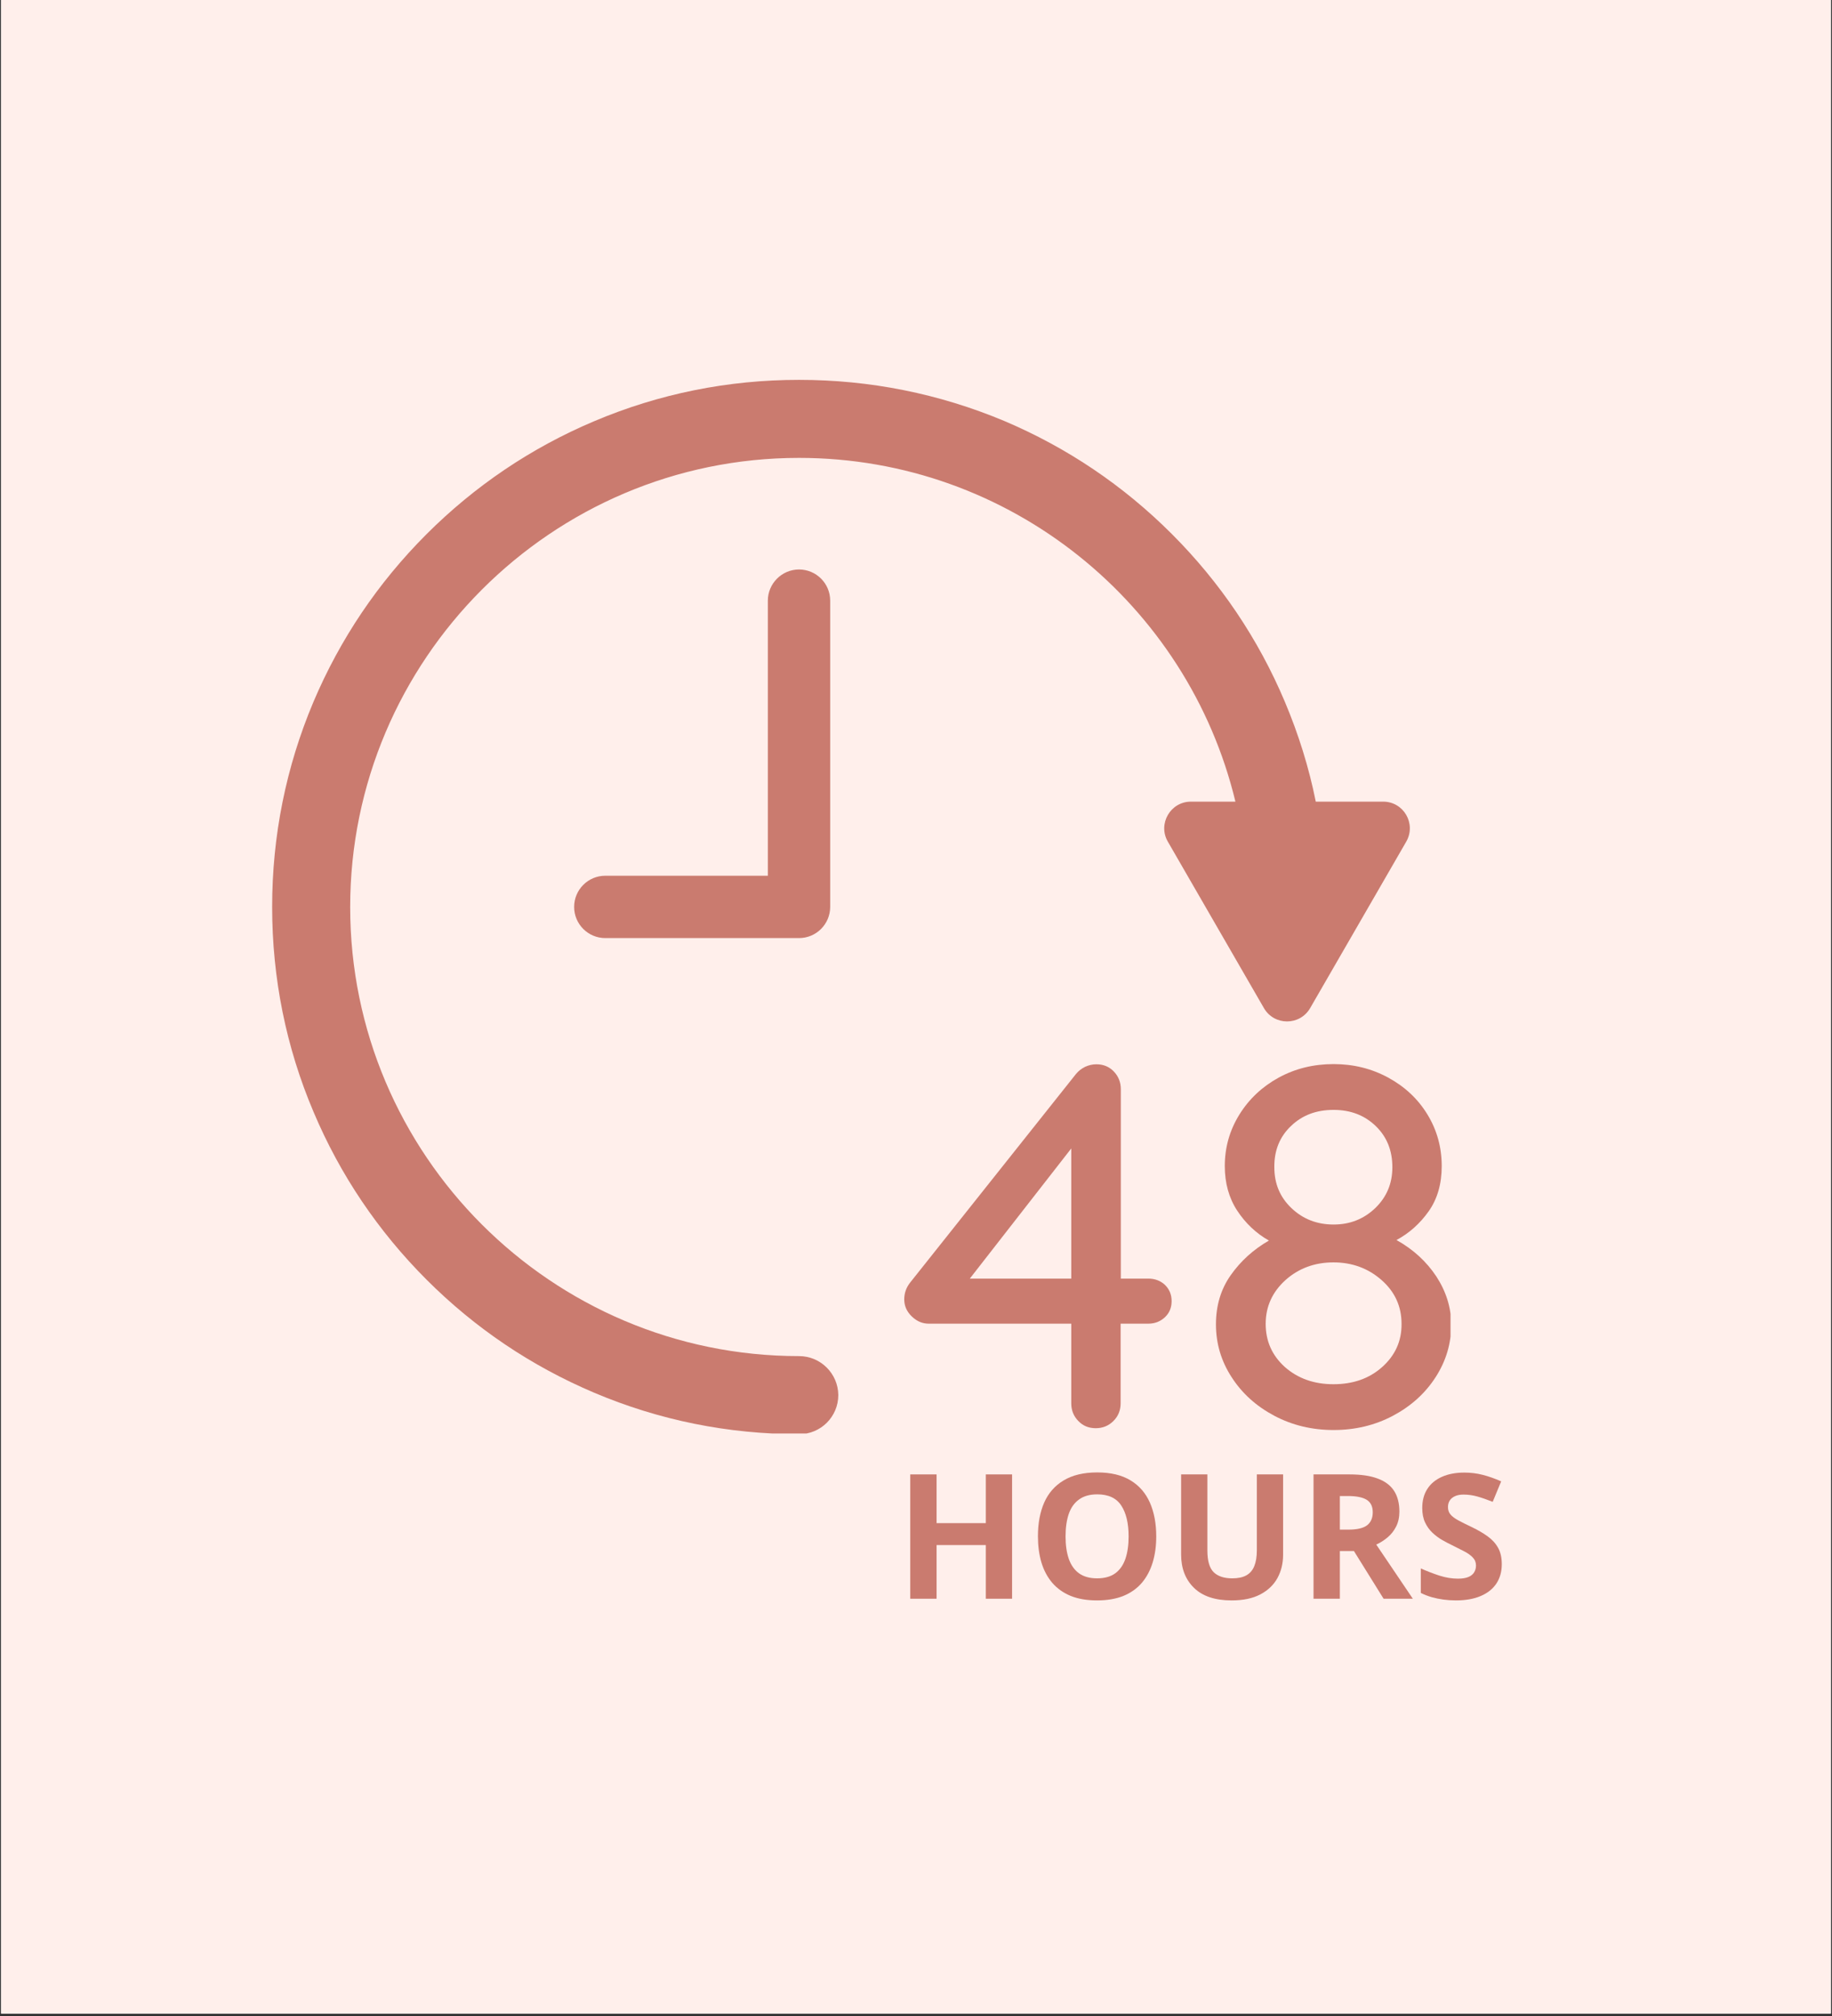 <svg xmlns="http://www.w3.org/2000/svg" xmlns:xlink="http://www.w3.org/1999/xlink" width="500" zoomAndPan="magnify" viewBox="0 0 375 412.5" height="550" preserveAspectRatio="xMidYMid meet" version="1.0"><rect x="0" y="0" width="375" height="412.5" fill="#333333" stroke="none"/><defs><g/><clipPath id="e91a66124b"><path d="M 0.227 0 L 374.773 0 L 374.773 412 L 0.227 412 Z M 0.227 0 " clip-rule="nonzero"/></clipPath><clipPath id="245df3b1eb"><path d="M 55.707 77.574 L 289 77.574 L 289 293.312 L 55.707 293.312 Z M 55.707 77.574 " clip-rule="nonzero"/></clipPath><clipPath id="2c8576803b"><path d="M 248 217 L 296.914 217 L 296.914 293 L 248 293 Z M 248 217 " clip-rule="nonzero"/></clipPath></defs><g clip-path="url(#e91a66124b)"><path fill="#ffffff" d="M 0.227 0 L 374.773 0 L 374.773 412 L 0.227 412 Z M 0.227 0 " fill-opacity="1" fill-rule="nonzero"/><path fill="#ffefeb" d="M 0.227 0 L 374.773 0 L 374.773 412 L 0.227 412 Z M 0.227 0 " fill-opacity="1" fill-rule="nonzero"/></g><g clip-path="url(#245df3b1eb)"><path fill="#ca7b6f" d="M 163.555 277.477 C 112.875 277.477 71.68 236.242 71.68 185.602 C 71.68 134.965 112.914 93.691 163.555 93.691 C 206.816 93.691 243.184 123.715 252.883 164.027 L 243.773 164.027 C 239.566 164.027 236.949 168.602 239.051 172.215 L 258.711 206.258 C 260.812 209.91 266.086 209.91 268.188 206.258 L 287.848 172.215 C 289.949 168.562 287.332 164.027 283.125 164.027 L 269.332 164.027 C 267.93 157.02 265.793 150.195 262.988 143.559 C 257.566 130.723 249.785 119.176 239.863 109.258 C 229.941 99.336 218.434 91.59 205.562 86.133 C 192.246 80.562 178.121 77.723 163.555 77.723 C 149.02 77.723 134.895 80.562 121.582 86.203 C 108.746 91.625 97.199 99.41 87.281 109.328 C 77.359 119.25 69.613 130.758 64.152 143.633 C 58.547 156.91 55.707 171.035 55.707 185.566 C 55.707 200.137 58.547 214.262 64.191 227.539 C 69.613 240.375 77.395 251.918 87.316 261.84 C 97.238 271.762 108.746 279.508 121.617 284.965 C 134.934 290.609 149.059 293.449 163.59 293.449 C 168.016 293.449 171.594 289.871 171.594 285.445 C 171.555 281.055 167.98 277.477 163.555 277.477 Z M 163.555 277.477 " fill-opacity="1" fill-rule="nonzero"/></g><path fill="#ca7b6f" d="M 157.172 122.902 L 157.172 179.188 L 123.902 179.188 C 120.363 179.188 117.523 182.062 117.523 185.566 C 117.523 189.105 120.398 191.945 123.902 191.945 L 163.555 191.945 C 167.094 191.945 169.934 189.07 169.934 185.566 L 169.934 122.902 C 169.934 119.363 167.059 116.523 163.555 116.523 C 160.051 116.523 157.172 119.398 157.172 122.902 Z M 157.172 122.902 " fill-opacity="1" fill-rule="nonzero"/><path fill="#ca7b6f" d="M 235.066 261.617 L 229.426 261.617 L 229.426 222.855 C 229.426 221.453 228.945 220.234 227.988 219.238 C 227.027 218.246 225.848 217.766 224.41 217.766 C 223.633 217.766 222.859 217.949 222.121 218.281 C 221.383 218.648 220.758 219.129 220.242 219.758 L 186.273 262.465 C 185.496 263.461 185.094 264.605 185.094 265.859 C 185.094 267.223 185.609 268.367 186.641 269.363 C 187.676 270.359 188.816 270.84 190.109 270.84 L 219.281 270.84 L 219.281 287.141 C 219.281 288.578 219.762 289.758 220.723 290.754 C 221.68 291.75 222.859 292.23 224.297 292.23 C 225.699 292.23 226.918 291.75 227.914 290.754 C 228.91 289.758 229.387 288.543 229.387 287.141 L 229.387 270.84 L 235.031 270.84 C 236.395 270.84 237.504 270.395 238.426 269.547 C 239.348 268.699 239.824 267.594 239.824 266.23 C 239.824 264.863 239.348 263.758 238.426 262.871 C 237.539 262.062 236.395 261.617 235.066 261.617 Z M 219.281 261.617 L 198.516 261.617 L 219.281 234.988 Z M 219.281 261.617 " fill-opacity="1" fill-rule="nonzero"/><g clip-path="url(#2c8576803b)"><path fill="#ca7b6f" d="M 294.008 261.176 C 291.977 258.113 289.285 255.645 285.855 253.727 C 288.473 252.324 290.688 250.332 292.457 247.824 C 294.227 245.316 295.113 242.219 295.113 238.605 C 295.113 234.77 294.152 231.266 292.199 228.055 C 290.246 224.848 287.551 222.34 284.16 220.496 C 280.766 218.648 277.039 217.727 272.984 217.727 C 268.852 217.727 265.129 218.648 261.734 220.496 C 258.379 222.34 255.684 224.848 253.695 228.055 C 251.703 231.266 250.707 234.77 250.707 238.605 C 250.707 242.07 251.555 245.133 253.25 247.715 C 254.949 250.297 257.125 252.359 259.742 253.836 C 256.535 255.68 253.953 258.039 251.922 260.918 C 249.895 263.793 248.898 267.152 248.898 270.988 C 248.898 274.895 249.969 278.512 252.109 281.793 C 254.246 285.113 257.16 287.73 260.848 289.688 C 264.539 291.641 268.594 292.602 272.984 292.602 C 277.371 292.602 281.43 291.641 285.117 289.688 C 288.805 287.73 291.719 285.113 293.859 281.793 C 296 278.473 297.066 274.895 297.066 270.988 C 297.031 267.484 296 264.238 294.008 261.176 Z M 264.242 230.414 C 266.527 228.203 269.406 227.098 272.984 227.098 C 276.449 227.098 279.328 228.203 281.613 230.414 C 283.902 232.629 285.008 235.434 285.008 238.824 C 285.008 242.18 283.828 244.949 281.504 247.195 C 279.145 249.445 276.305 250.555 272.984 250.555 C 269.59 250.555 266.715 249.445 264.352 247.195 C 261.992 244.949 260.848 242.18 260.848 238.824 C 260.812 235.395 261.957 232.59 264.242 230.414 Z M 282.906 279.727 C 280.25 282.09 276.93 283.23 272.945 283.23 C 268.965 283.23 265.68 282.051 263.023 279.727 C 260.406 277.367 259.078 274.453 259.078 270.875 C 259.078 267.336 260.445 264.348 263.137 261.914 C 265.828 259.516 269.109 258.301 272.945 258.301 C 276.781 258.301 280.066 259.516 282.793 261.914 C 285.523 264.312 286.887 267.297 286.887 270.875 C 286.926 274.418 285.559 277.367 282.906 279.727 Z M 282.906 279.727 " fill-opacity="1" fill-rule="nonzero"/></g><g fill="#ca7b6f" fill-opacity="1"><g transform="translate(183.12, 327.122)"><g><path d="M 24.047 0 L 18.672 0 L 18.672 -10.984 L 8.594 -10.984 L 8.594 0 L 3.203 0 L 3.203 -25.438 L 8.594 -25.438 L 8.594 -15.469 L 18.672 -15.469 L 18.672 -25.438 L 24.047 -25.438 Z M 24.047 0 "/></g></g></g><g fill="#ca7b6f" fill-opacity="1"><g transform="translate(210.38, 327.122)"><g><path d="M 26.297 -12.75 C 26.297 -10.789 26.051 -9.008 25.562 -7.406 C 25.07 -5.801 24.332 -4.414 23.344 -3.25 C 22.352 -2.094 21.098 -1.203 19.578 -0.578 C 18.055 0.035 16.258 0.344 14.188 0.344 C 12.102 0.344 10.301 0.035 8.781 -0.578 C 7.27 -1.203 6.016 -2.094 5.016 -3.25 C 4.023 -4.414 3.285 -5.801 2.797 -7.406 C 2.316 -9.02 2.078 -10.816 2.078 -12.797 C 2.078 -15.422 2.504 -17.711 3.359 -19.672 C 4.223 -21.629 5.555 -23.145 7.359 -24.219 C 9.16 -25.301 11.445 -25.844 14.219 -25.844 C 16.977 -25.844 19.25 -25.301 21.031 -24.219 C 22.812 -23.145 24.133 -21.625 25 -19.656 C 25.863 -17.695 26.297 -15.395 26.297 -12.75 Z M 7.734 -12.75 C 7.734 -10.977 7.953 -9.453 8.391 -8.172 C 8.836 -6.891 9.535 -5.898 10.484 -5.203 C 11.441 -4.516 12.676 -4.172 14.188 -4.172 C 15.719 -4.172 16.957 -4.516 17.906 -5.203 C 18.852 -5.898 19.547 -6.891 19.984 -8.172 C 20.422 -9.453 20.641 -10.977 20.641 -12.75 C 20.641 -15.426 20.141 -17.531 19.141 -19.062 C 18.141 -20.594 16.5 -21.359 14.219 -21.359 C 12.695 -21.359 11.457 -21.008 10.5 -20.312 C 9.539 -19.625 8.836 -18.641 8.391 -17.359 C 7.953 -16.078 7.734 -14.539 7.734 -12.75 Z M 7.734 -12.75 "/></g></g></g><g fill="#ca7b6f" fill-opacity="1"><g transform="translate(238.737, 327.122)"><g><path d="M 23.906 -25.438 L 23.906 -8.984 C 23.906 -7.234 23.52 -5.648 22.75 -4.234 C 21.977 -2.828 20.812 -1.711 19.25 -0.891 C 17.695 -0.066 15.734 0.344 13.359 0.344 C 9.992 0.344 7.43 -0.508 5.672 -2.219 C 3.91 -3.938 3.031 -6.211 3.031 -9.047 L 3.031 -25.438 L 8.406 -25.438 L 8.406 -9.875 C 8.406 -7.77 8.832 -6.289 9.688 -5.438 C 10.551 -4.594 11.82 -4.172 13.5 -4.172 C 14.688 -4.172 15.645 -4.375 16.375 -4.781 C 17.113 -5.188 17.656 -5.812 18 -6.656 C 18.352 -7.508 18.531 -8.594 18.531 -9.906 L 18.531 -25.438 Z M 23.906 -25.438 "/></g></g></g><g fill="#ca7b6f" fill-opacity="1"><g transform="translate(265.667, 327.122)"><g><path d="M 10.609 -25.438 C 12.922 -25.438 14.828 -25.156 16.328 -24.594 C 17.836 -24.039 18.957 -23.203 19.688 -22.078 C 20.414 -20.953 20.781 -19.535 20.781 -17.828 C 20.781 -16.66 20.555 -15.641 20.109 -14.766 C 19.672 -13.898 19.094 -13.164 18.375 -12.562 C 17.656 -11.957 16.879 -11.461 16.047 -11.078 L 23.531 0 L 17.547 0 L 11.469 -9.766 L 8.594 -9.766 L 8.594 0 L 3.203 0 L 3.203 -25.438 Z M 10.234 -21.016 L 8.594 -21.016 L 8.594 -14.141 L 10.344 -14.141 C 12.125 -14.141 13.398 -14.438 14.172 -15.031 C 14.941 -15.633 15.328 -16.52 15.328 -17.688 C 15.328 -18.883 14.91 -19.738 14.078 -20.25 C 13.254 -20.758 11.973 -21.016 10.234 -21.016 Z M 10.234 -21.016 "/></g></g></g><g fill="#ca7b6f" fill-opacity="1"><g transform="translate(289.188, 327.122)"><g><path d="M 18.219 -7.062 C 18.219 -5.551 17.852 -4.238 17.125 -3.125 C 16.395 -2.02 15.328 -1.164 13.922 -0.562 C 12.523 0.039 10.832 0.344 8.844 0.344 C 7.957 0.344 7.094 0.285 6.25 0.172 C 5.414 0.055 4.613 -0.109 3.844 -0.328 C 3.07 -0.555 2.336 -0.844 1.641 -1.188 L 1.641 -6.203 C 2.848 -5.66 4.098 -5.176 5.391 -4.75 C 6.691 -4.32 7.984 -4.109 9.266 -4.109 C 10.141 -4.109 10.848 -4.223 11.391 -4.453 C 11.93 -4.68 12.32 -5 12.562 -5.406 C 12.812 -5.812 12.938 -6.273 12.938 -6.797 C 12.938 -7.441 12.719 -7.988 12.281 -8.438 C 11.852 -8.895 11.266 -9.316 10.516 -9.703 C 9.766 -10.098 8.922 -10.523 7.984 -10.984 C 7.391 -11.266 6.742 -11.602 6.047 -12 C 5.359 -12.395 4.695 -12.883 4.062 -13.469 C 3.438 -14.051 2.926 -14.754 2.531 -15.578 C 2.133 -16.41 1.938 -17.406 1.938 -18.562 C 1.938 -20.082 2.281 -21.379 2.969 -22.453 C 3.664 -23.535 4.66 -24.363 5.953 -24.938 C 7.254 -25.52 8.785 -25.812 10.547 -25.812 C 11.867 -25.812 13.129 -25.656 14.328 -25.344 C 15.523 -25.039 16.781 -24.598 18.094 -24.016 L 16.359 -19.828 C 15.18 -20.297 14.129 -20.66 13.203 -20.922 C 12.273 -21.18 11.332 -21.312 10.375 -21.312 C 9.695 -21.312 9.117 -21.203 8.641 -20.984 C 8.172 -20.773 7.812 -20.477 7.562 -20.094 C 7.32 -19.707 7.203 -19.258 7.203 -18.75 C 7.203 -18.145 7.379 -17.633 7.734 -17.219 C 8.086 -16.812 8.617 -16.414 9.328 -16.031 C 10.047 -15.645 10.941 -15.195 12.016 -14.688 C 13.305 -14.07 14.41 -13.43 15.328 -12.766 C 16.254 -12.098 16.969 -11.312 17.469 -10.406 C 17.969 -9.508 18.219 -8.395 18.219 -7.062 Z M 18.219 -7.062 "/></g></g></g></svg>